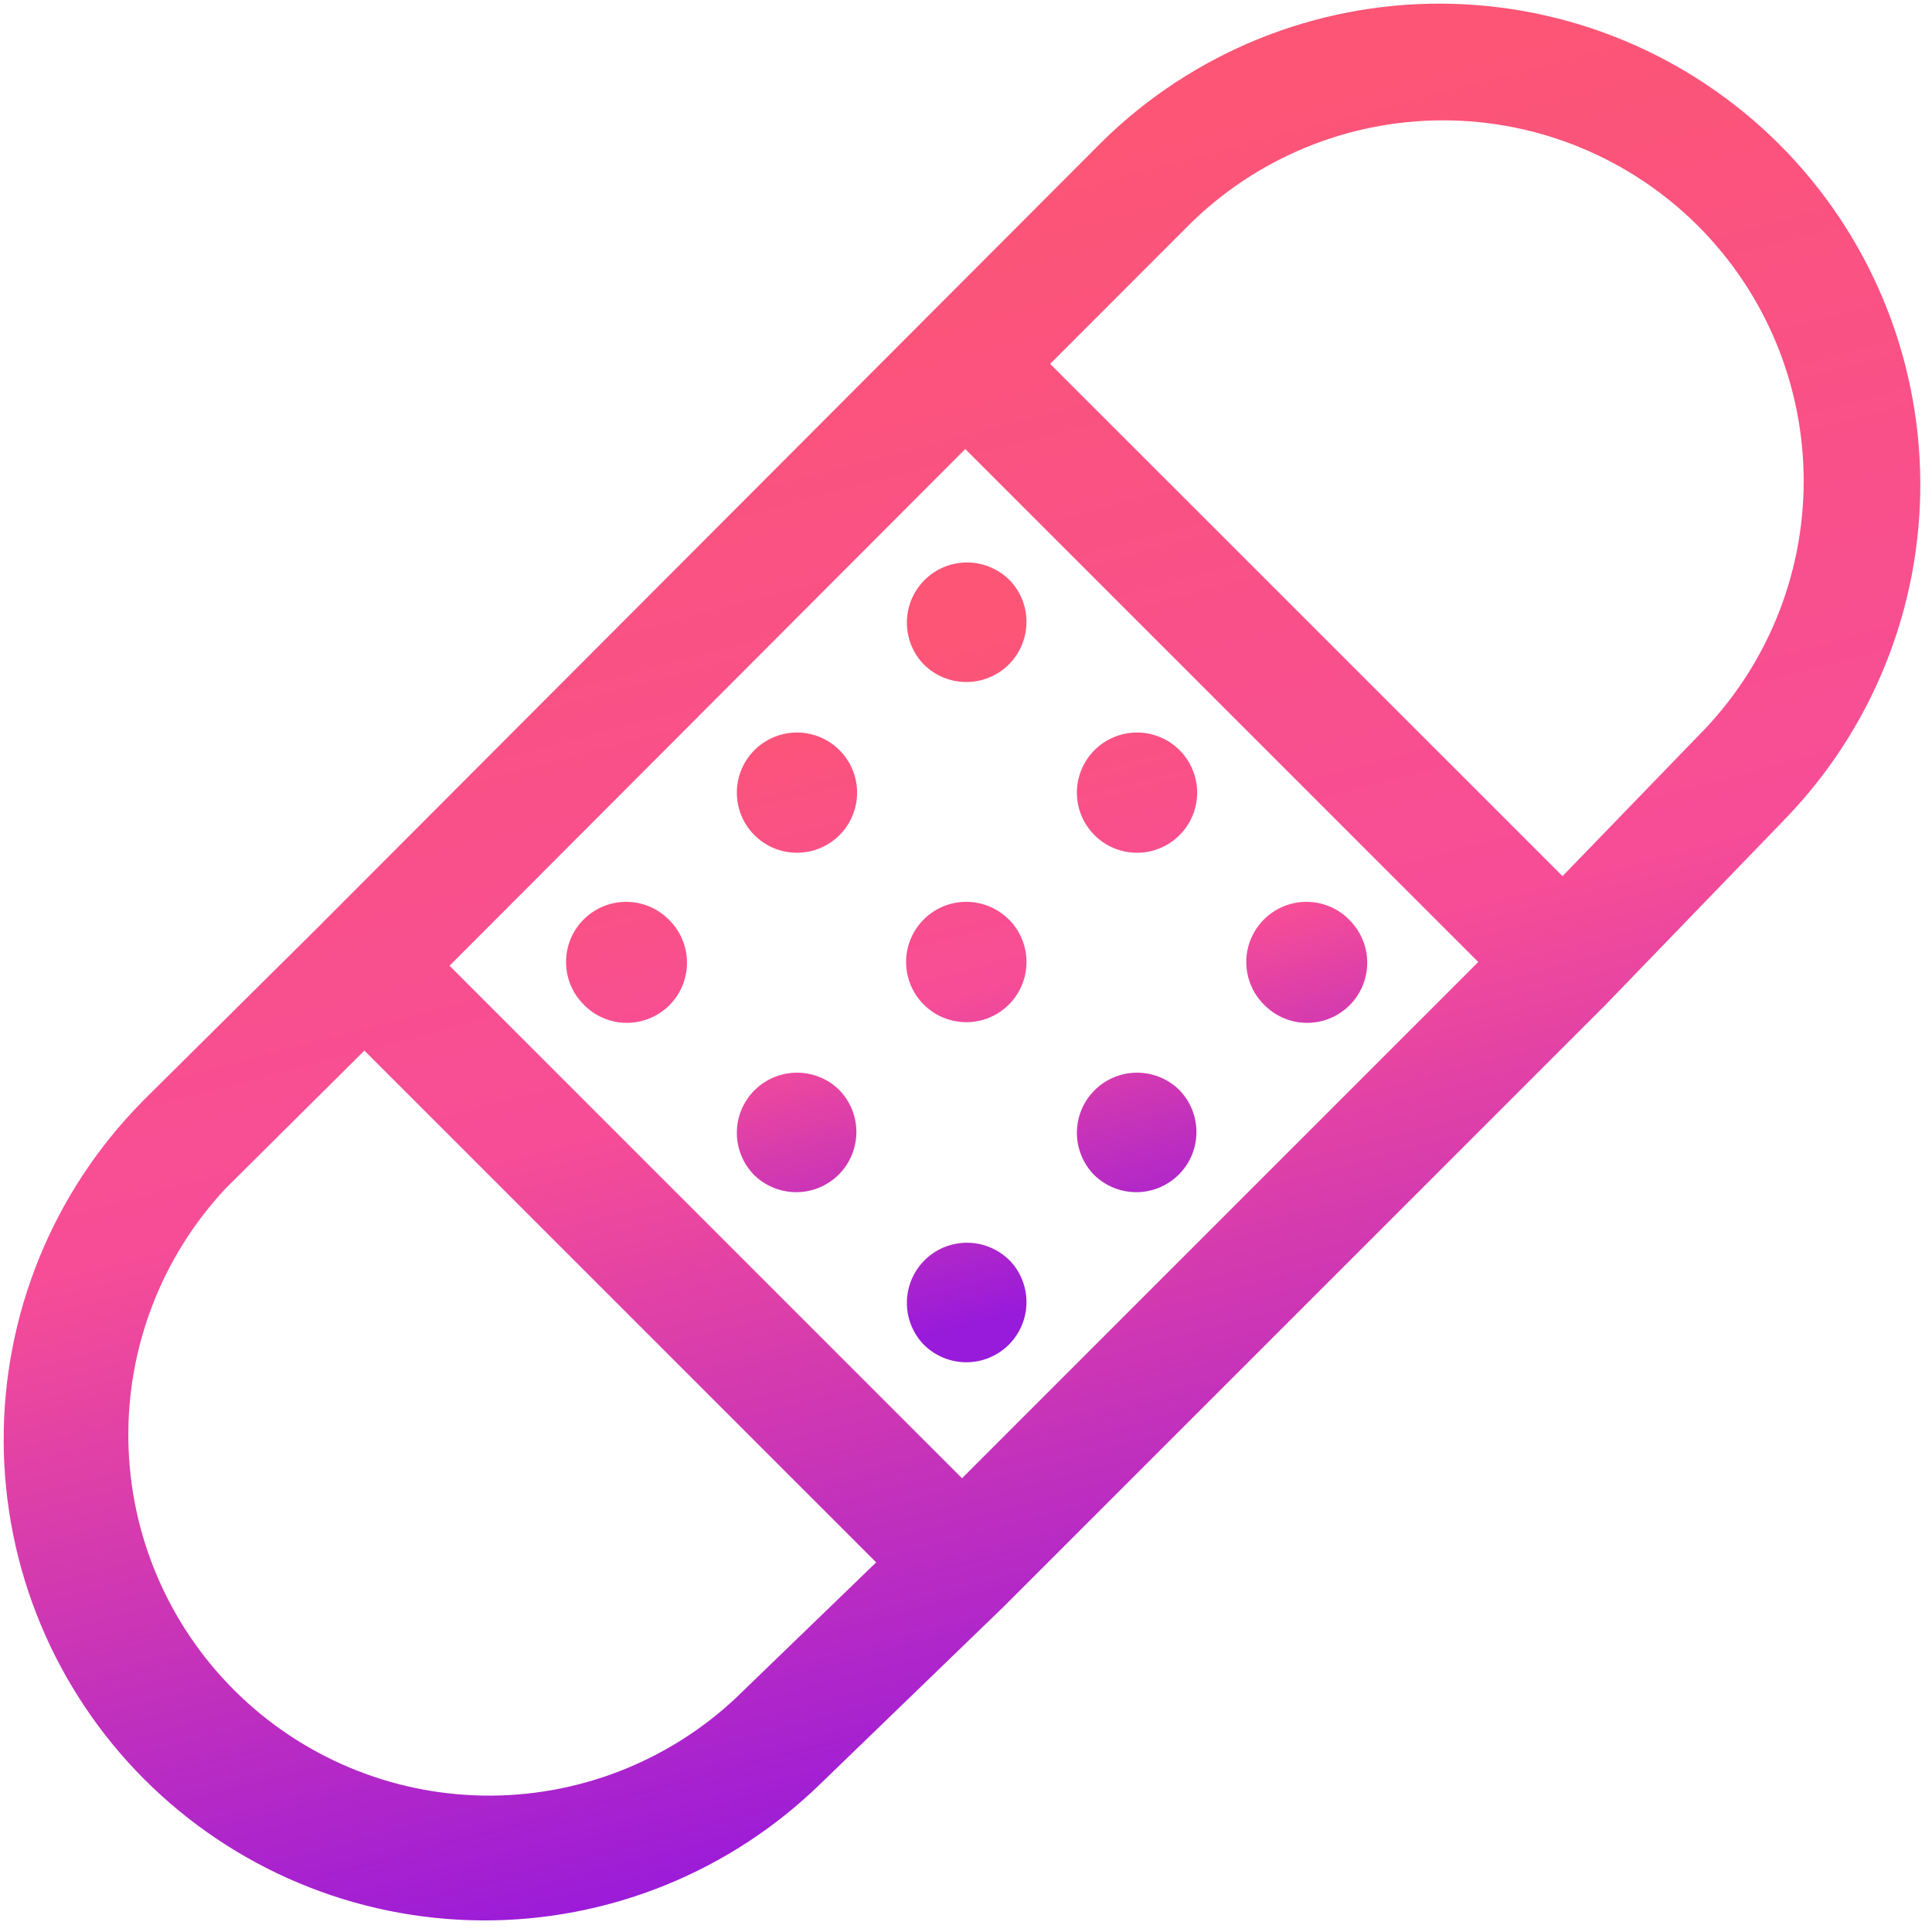 <svg width="72" height="72" viewBox="0 0 72 72" fill="none" xmlns="http://www.w3.org/2000/svg">
<g clip-path="url(#clip0_18111_93941)">
<path d="M63.282 8.421C60.76 5.901 57.342 4.485 53.777 4.485C50.212 4.485 46.793 5.901 44.272 8.421L39.136 13.561L58.231 32.651L63.282 27.43C65.802 24.909 67.218 21.491 67.218 17.926C67.218 14.361 65.802 10.942 63.282 8.421ZM55.09 35.851L35.973 16.734L16.753 35.99L35.852 55.089L55.09 35.851ZM32.657 58.23L13.58 39.153L8.422 44.276C6.033 46.822 4.728 50.198 4.784 53.689C4.84 57.18 6.252 60.512 8.721 62.981C11.191 65.45 14.523 66.861 18.014 66.916C21.506 66.971 24.881 65.665 27.427 63.276L27.454 63.249L32.652 58.226L32.657 58.23ZM12.007 34.399L41.099 5.253C44.471 1.951 49.01 0.113 53.729 0.136C58.448 0.159 62.968 2.043 66.307 5.378C69.646 8.713 71.535 13.23 71.564 17.95C71.594 22.669 69.761 27.209 66.463 30.585L59.844 37.437L37.411 59.87L30.586 66.467C27.21 69.764 22.67 71.597 17.951 71.568C13.231 71.538 8.714 69.649 5.379 66.31C2.044 62.971 0.16 58.452 0.137 53.732C0.113 49.013 1.952 44.475 5.254 41.103L5.258 41.094L12.002 34.408L12.007 34.399Z" fill="url(#paint0_linear_18111_93941)"/>
<path d="M24.916 34.264C25.131 34.471 25.302 34.718 25.419 34.991C25.537 35.264 25.599 35.558 25.602 35.855C25.605 36.153 25.549 36.448 25.437 36.724C25.325 36.999 25.159 37.25 24.948 37.46C24.738 37.671 24.488 37.838 24.213 37.951C23.938 38.064 23.643 38.121 23.346 38.119C23.048 38.117 22.754 38.055 22.48 37.938C22.207 37.821 21.959 37.651 21.753 37.437C21.544 37.229 21.379 36.982 21.266 36.71C21.153 36.438 21.095 36.147 21.095 35.852C21.094 35.258 21.33 34.687 21.75 34.267C22.17 33.846 22.74 33.609 23.335 33.609C23.93 33.608 24.495 33.844 24.916 34.264ZM31.257 27.928C31.471 28.135 31.642 28.382 31.759 28.655C31.877 28.928 31.939 29.223 31.941 29.52C31.944 29.818 31.887 30.113 31.774 30.388C31.662 30.663 31.495 30.913 31.285 31.124C31.075 31.334 30.824 31.501 30.549 31.613C30.274 31.726 29.979 31.783 29.681 31.78C29.384 31.777 29.09 31.716 28.816 31.598C28.543 31.481 28.296 31.31 28.089 31.096C27.681 30.674 27.455 30.108 27.46 29.52C27.465 28.933 27.701 28.371 28.116 27.955C28.532 27.54 29.094 27.304 29.681 27.299C30.269 27.294 30.835 27.52 31.257 27.928ZM37.598 21.591C37.806 21.8 37.971 22.047 38.084 22.319C38.196 22.591 38.254 22.883 38.254 23.177C38.254 23.471 38.195 23.763 38.082 24.035C37.97 24.307 37.804 24.554 37.596 24.762C37.388 24.97 37.14 25.135 36.868 25.247C36.596 25.36 36.305 25.418 36.01 25.417C35.716 25.417 35.424 25.359 35.152 25.246C34.88 25.133 34.633 24.968 34.425 24.76C34.017 24.337 33.791 23.771 33.797 23.184C33.802 22.596 34.037 22.034 34.453 21.619C34.868 21.203 35.43 20.968 36.018 20.962C36.605 20.957 37.171 21.183 37.594 21.591H37.598ZM37.598 46.942C37.806 47.15 37.971 47.397 38.084 47.669C38.196 47.941 38.254 48.233 38.254 48.528C38.254 48.822 38.195 49.113 38.082 49.385C37.97 49.657 37.804 49.904 37.596 50.112C37.388 50.32 37.14 50.485 36.868 50.598C36.596 50.71 36.305 50.768 36.01 50.768C35.716 50.768 35.424 50.709 35.152 50.596C34.88 50.484 34.633 50.318 34.425 50.11C34.017 49.688 33.791 49.121 33.797 48.534C33.802 47.947 34.037 47.385 34.453 46.969C34.868 46.554 35.43 46.318 36.018 46.313C36.605 46.308 37.171 46.534 37.594 46.942H37.598ZM43.93 40.601C44.351 41.021 44.587 41.591 44.588 42.186C44.588 42.78 44.353 43.351 43.932 43.771C43.512 44.192 42.942 44.429 42.348 44.429C41.753 44.429 41.183 44.194 40.762 43.774C40.354 43.351 40.128 42.785 40.133 42.197C40.138 41.61 40.374 41.048 40.789 40.633C41.205 40.217 41.767 39.981 42.354 39.976C42.942 39.971 43.508 40.193 43.93 40.601ZM50.267 34.264C50.481 34.471 50.652 34.718 50.77 34.991C50.888 35.264 50.95 35.558 50.953 35.855C50.956 36.153 50.9 36.448 50.787 36.724C50.675 36.999 50.509 37.25 50.299 37.46C50.089 37.671 49.839 37.838 49.564 37.951C49.288 38.064 48.993 38.121 48.696 38.119C48.398 38.117 48.104 38.055 47.831 37.938C47.557 37.821 47.31 37.651 47.103 37.437C46.895 37.229 46.729 36.982 46.616 36.71C46.504 36.438 46.445 36.147 46.445 35.852C46.445 35.258 46.681 34.687 47.101 34.267C47.521 33.846 48.091 33.609 48.685 33.609C49.28 33.608 49.85 33.844 50.271 34.264H50.267ZM31.257 40.601C31.465 40.809 31.631 41.056 31.744 41.328C31.857 41.6 31.915 41.891 31.915 42.186C31.915 42.48 31.857 42.772 31.745 43.044C31.632 43.316 31.468 43.563 31.259 43.771C31.051 43.98 30.804 44.145 30.532 44.258C30.261 44.371 29.969 44.429 29.675 44.429C29.38 44.429 29.089 44.371 28.817 44.259C28.544 44.147 28.297 43.982 28.089 43.774C27.681 43.351 27.455 42.785 27.46 42.197C27.465 41.61 27.701 41.048 28.116 40.633C28.532 40.217 29.094 39.981 29.681 39.976C30.269 39.971 30.835 40.193 31.257 40.601ZM37.598 34.264C37.806 34.473 37.972 34.72 38.084 34.992C38.197 35.264 38.255 35.556 38.255 35.851C38.255 36.145 38.197 36.437 38.084 36.709C37.972 36.981 37.806 37.229 37.598 37.437C37.39 37.645 37.142 37.811 36.87 37.923C36.598 38.036 36.306 38.094 36.012 38.094C35.717 38.094 35.425 38.036 35.153 37.923C34.881 37.811 34.634 37.645 34.425 37.437C34.217 37.229 34.052 36.982 33.939 36.71C33.826 36.438 33.768 36.147 33.768 35.852C33.767 35.258 34.003 34.687 34.423 34.267C34.843 33.846 35.413 33.609 36.008 33.609C36.603 33.608 37.173 33.844 37.594 34.264H37.598ZM43.93 27.928C44.144 28.135 44.315 28.382 44.432 28.655C44.55 28.928 44.611 29.223 44.614 29.52C44.617 29.818 44.56 30.113 44.447 30.388C44.335 30.663 44.168 30.913 43.958 31.124C43.748 31.334 43.497 31.501 43.222 31.613C42.947 31.726 42.652 31.783 42.354 31.78C42.057 31.777 41.763 31.716 41.489 31.598C41.216 31.481 40.969 31.31 40.762 31.096C40.354 30.674 40.128 30.108 40.133 29.52C40.138 28.933 40.374 28.371 40.789 27.955C41.205 27.54 41.767 27.304 42.354 27.299C42.942 27.294 43.508 27.52 43.93 27.928Z" fill="url(#paint1_linear_18111_93941)"/>
</g>
<defs>
<linearGradient id="paint0_linear_18111_93941" x1="27.528" y1="8.322" x2="42.892" y2="66.579" gradientUnits="userSpaceOnUse">
<stop stop-color="#FC5575"/>
<stop offset="0.52" stop-color="#F74D97"/>
<stop offset="1" stop-color="#981ADA"/>
</linearGradient>
<linearGradient id="paint1_linear_18111_93941" x1="32.545" y1="24.378" x2="38.945" y2="48.692" gradientUnits="userSpaceOnUse">
<stop stop-color="#FC5575"/>
<stop offset="0.52" stop-color="#F74D97"/>
<stop offset="1" stop-color="#981ADA"/>
</linearGradient>
<clipPath id="clip0_18111_93941">
<rect width="71.7" height="71.7" fill="white"/>
</clipPath>
</defs>
</svg>
